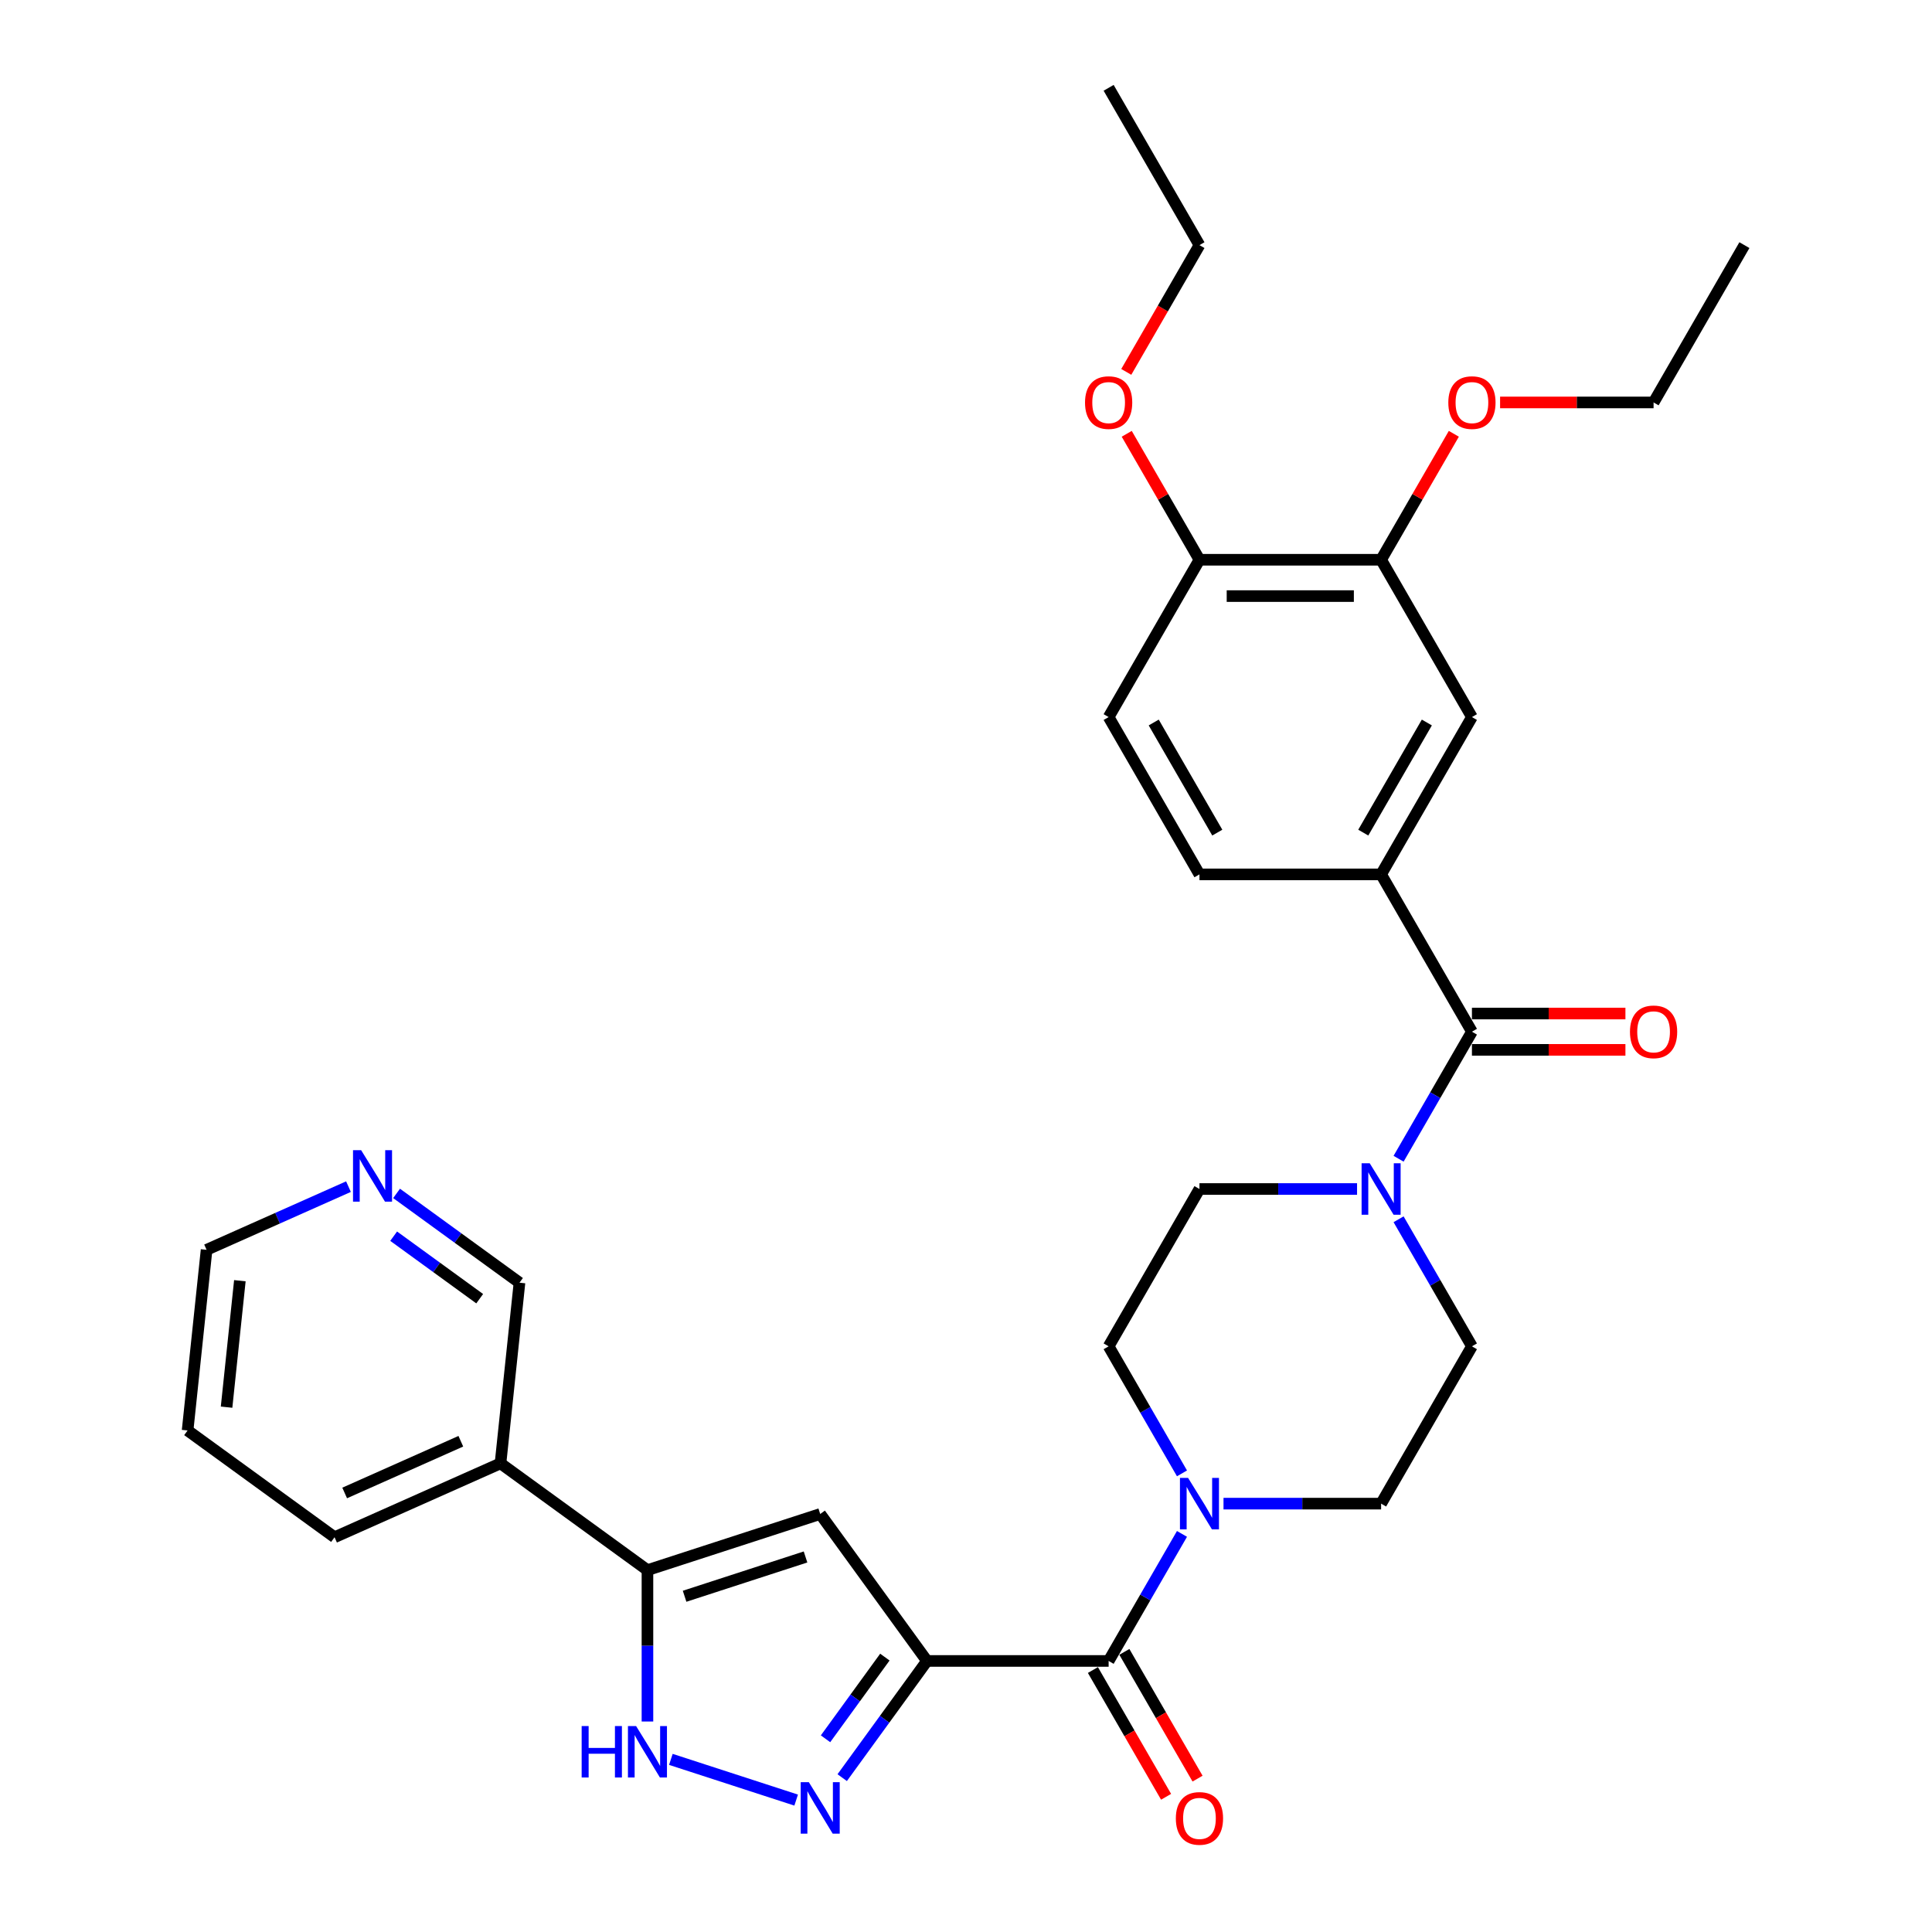 <?xml version='1.0' encoding='iso-8859-1'?>
<svg version='1.1' baseProfile='full'
              xmlns='http://www.w3.org/2000/svg'
                      xmlns:rdkit='http://www.rdkit.org/xml'
                      xmlns:xlink='http://www.w3.org/1999/xlink'
                  xml:space='preserve'
width='1000px' height='1000px' viewBox='0 0 1000 1000'>
<!-- END OF HEADER -->
<rect style='opacity:1.0;fill:#FFFFFF;stroke:none' width='1000' height='1000' x='0' y='0'> </rect>
<path class='bond-0' d='M 479.805,859.705 L 457.863,889.906' style='fill:none;fill-rule:evenodd;stroke:#000000;stroke-width:6px;stroke-linecap:butt;stroke-linejoin:miter;stroke-opacity:1' />
<path class='bond-0' d='M 457.863,889.906 L 435.921,920.106' style='fill:none;fill-rule:evenodd;stroke:#0000FF;stroke-width:6px;stroke-linecap:butt;stroke-linejoin:miter;stroke-opacity:1' />
<path class='bond-0' d='M 458.01,857.712 L 442.65,878.853' style='fill:none;fill-rule:evenodd;stroke:#000000;stroke-width:6px;stroke-linecap:butt;stroke-linejoin:miter;stroke-opacity:1' />
<path class='bond-0' d='M 442.65,878.853 L 427.291,899.993' style='fill:none;fill-rule:evenodd;stroke:#0000FF;stroke-width:6px;stroke-linecap:butt;stroke-linejoin:miter;stroke-opacity:1' />
<path class='bond-1' d='M 479.805,859.705 L 424.541,783.64' style='fill:none;fill-rule:evenodd;stroke:#000000;stroke-width:6px;stroke-linecap:butt;stroke-linejoin:miter;stroke-opacity:1' />
<path class='bond-2' d='M 479.805,859.705 L 573.827,859.705' style='fill:none;fill-rule:evenodd;stroke:#000000;stroke-width:6px;stroke-linecap:butt;stroke-linejoin:miter;stroke-opacity:1' />
<path class='bond-4' d='M 412.092,931.725 L 347.242,910.654' style='fill:none;fill-rule:evenodd;stroke:#0000FF;stroke-width:6px;stroke-linecap:butt;stroke-linejoin:miter;stroke-opacity:1' />
<path class='bond-3' d='M 424.541,783.64 L 335.121,812.694' style='fill:none;fill-rule:evenodd;stroke:#000000;stroke-width:6px;stroke-linecap:butt;stroke-linejoin:miter;stroke-opacity:1' />
<path class='bond-3' d='M 416.939,805.882 L 354.345,826.22' style='fill:none;fill-rule:evenodd;stroke:#000000;stroke-width:6px;stroke-linecap:butt;stroke-linejoin:miter;stroke-opacity:1' />
<path class='bond-6' d='M 573.827,859.705 L 592.81,826.825' style='fill:none;fill-rule:evenodd;stroke:#000000;stroke-width:6px;stroke-linecap:butt;stroke-linejoin:miter;stroke-opacity:1' />
<path class='bond-6' d='M 592.81,826.825 L 611.794,793.944' style='fill:none;fill-rule:evenodd;stroke:#0000FF;stroke-width:6px;stroke-linecap:butt;stroke-linejoin:miter;stroke-opacity:1' />
<path class='bond-16' d='M 565.684,864.406 L 584.624,897.211' style='fill:none;fill-rule:evenodd;stroke:#000000;stroke-width:6px;stroke-linecap:butt;stroke-linejoin:miter;stroke-opacity:1' />
<path class='bond-16' d='M 584.624,897.211 L 603.565,930.017' style='fill:none;fill-rule:evenodd;stroke:#FF0000;stroke-width:6px;stroke-linecap:butt;stroke-linejoin:miter;stroke-opacity:1' />
<path class='bond-16' d='M 581.969,855.004 L 600.909,887.809' style='fill:none;fill-rule:evenodd;stroke:#000000;stroke-width:6px;stroke-linecap:butt;stroke-linejoin:miter;stroke-opacity:1' />
<path class='bond-16' d='M 600.909,887.809 L 619.85,920.615' style='fill:none;fill-rule:evenodd;stroke:#FF0000;stroke-width:6px;stroke-linecap:butt;stroke-linejoin:miter;stroke-opacity:1' />
<path class='bond-11' d='M 335.121,812.694 L 259.056,757.43' style='fill:none;fill-rule:evenodd;stroke:#000000;stroke-width:6px;stroke-linecap:butt;stroke-linejoin:miter;stroke-opacity:1' />
<path class='bond-32' d='M 335.121,812.694 L 335.121,851.873' style='fill:none;fill-rule:evenodd;stroke:#000000;stroke-width:6px;stroke-linecap:butt;stroke-linejoin:miter;stroke-opacity:1' />
<path class='bond-32' d='M 335.121,851.873 L 335.121,891.052' style='fill:none;fill-rule:evenodd;stroke:#0000FF;stroke-width:6px;stroke-linecap:butt;stroke-linejoin:miter;stroke-opacity:1' />
<path class='bond-5' d='M 761.87,534.005 L 742.886,566.885' style='fill:none;fill-rule:evenodd;stroke:#000000;stroke-width:6px;stroke-linecap:butt;stroke-linejoin:miter;stroke-opacity:1' />
<path class='bond-5' d='M 742.886,566.885 L 723.903,599.766' style='fill:none;fill-rule:evenodd;stroke:#0000FF;stroke-width:6px;stroke-linecap:butt;stroke-linejoin:miter;stroke-opacity:1' />
<path class='bond-8' d='M 761.87,534.005 L 714.859,452.58' style='fill:none;fill-rule:evenodd;stroke:#000000;stroke-width:6px;stroke-linecap:butt;stroke-linejoin:miter;stroke-opacity:1' />
<path class='bond-17' d='M 761.87,543.407 L 801.594,543.407' style='fill:none;fill-rule:evenodd;stroke:#000000;stroke-width:6px;stroke-linecap:butt;stroke-linejoin:miter;stroke-opacity:1' />
<path class='bond-17' d='M 801.594,543.407 L 841.318,543.407' style='fill:none;fill-rule:evenodd;stroke:#FF0000;stroke-width:6px;stroke-linecap:butt;stroke-linejoin:miter;stroke-opacity:1' />
<path class='bond-17' d='M 761.87,524.603 L 801.594,524.603' style='fill:none;fill-rule:evenodd;stroke:#000000;stroke-width:6px;stroke-linecap:butt;stroke-linejoin:miter;stroke-opacity:1' />
<path class='bond-17' d='M 801.594,524.603 L 841.318,524.603' style='fill:none;fill-rule:evenodd;stroke:#FF0000;stroke-width:6px;stroke-linecap:butt;stroke-linejoin:miter;stroke-opacity:1' />
<path class='bond-12' d='M 633.286,778.28 L 674.073,778.28' style='fill:none;fill-rule:evenodd;stroke:#0000FF;stroke-width:6px;stroke-linecap:butt;stroke-linejoin:miter;stroke-opacity:1' />
<path class='bond-12' d='M 674.073,778.28 L 714.859,778.28' style='fill:none;fill-rule:evenodd;stroke:#000000;stroke-width:6px;stroke-linecap:butt;stroke-linejoin:miter;stroke-opacity:1' />
<path class='bond-13' d='M 611.794,762.616 L 592.81,729.736' style='fill:none;fill-rule:evenodd;stroke:#0000FF;stroke-width:6px;stroke-linecap:butt;stroke-linejoin:miter;stroke-opacity:1' />
<path class='bond-13' d='M 592.81,729.736 L 573.827,696.855' style='fill:none;fill-rule:evenodd;stroke:#000000;stroke-width:6px;stroke-linecap:butt;stroke-linejoin:miter;stroke-opacity:1' />
<path class='bond-7' d='M 702.411,615.43 L 661.624,615.43' style='fill:none;fill-rule:evenodd;stroke:#0000FF;stroke-width:6px;stroke-linecap:butt;stroke-linejoin:miter;stroke-opacity:1' />
<path class='bond-7' d='M 661.624,615.43 L 620.837,615.43' style='fill:none;fill-rule:evenodd;stroke:#000000;stroke-width:6px;stroke-linecap:butt;stroke-linejoin:miter;stroke-opacity:1' />
<path class='bond-33' d='M 723.903,631.094 L 742.886,663.974' style='fill:none;fill-rule:evenodd;stroke:#0000FF;stroke-width:6px;stroke-linecap:butt;stroke-linejoin:miter;stroke-opacity:1' />
<path class='bond-33' d='M 742.886,663.974 L 761.87,696.855' style='fill:none;fill-rule:evenodd;stroke:#000000;stroke-width:6px;stroke-linecap:butt;stroke-linejoin:miter;stroke-opacity:1' />
<path class='bond-9' d='M 714.859,452.58 L 761.87,371.155' style='fill:none;fill-rule:evenodd;stroke:#000000;stroke-width:6px;stroke-linecap:butt;stroke-linejoin:miter;stroke-opacity:1' />
<path class='bond-9' d='M 705.626,430.964 L 738.533,373.966' style='fill:none;fill-rule:evenodd;stroke:#000000;stroke-width:6px;stroke-linecap:butt;stroke-linejoin:miter;stroke-opacity:1' />
<path class='bond-19' d='M 714.859,452.58 L 620.837,452.58' style='fill:none;fill-rule:evenodd;stroke:#000000;stroke-width:6px;stroke-linecap:butt;stroke-linejoin:miter;stroke-opacity:1' />
<path class='bond-10' d='M 761.87,371.155 L 714.859,289.73' style='fill:none;fill-rule:evenodd;stroke:#000000;stroke-width:6px;stroke-linecap:butt;stroke-linejoin:miter;stroke-opacity:1' />
<path class='bond-22' d='M 714.859,289.73 L 733.68,257.131' style='fill:none;fill-rule:evenodd;stroke:#000000;stroke-width:6px;stroke-linecap:butt;stroke-linejoin:miter;stroke-opacity:1' />
<path class='bond-22' d='M 733.68,257.131 L 752.501,224.533' style='fill:none;fill-rule:evenodd;stroke:#FF0000;stroke-width:6px;stroke-linecap:butt;stroke-linejoin:miter;stroke-opacity:1' />
<path class='bond-35' d='M 714.859,289.73 L 620.837,289.73' style='fill:none;fill-rule:evenodd;stroke:#000000;stroke-width:6px;stroke-linecap:butt;stroke-linejoin:miter;stroke-opacity:1' />
<path class='bond-35' d='M 700.756,308.534 L 634.941,308.534' style='fill:none;fill-rule:evenodd;stroke:#000000;stroke-width:6px;stroke-linecap:butt;stroke-linejoin:miter;stroke-opacity:1' />
<path class='bond-23' d='M 259.056,757.43 L 268.884,663.923' style='fill:none;fill-rule:evenodd;stroke:#000000;stroke-width:6px;stroke-linecap:butt;stroke-linejoin:miter;stroke-opacity:1' />
<path class='bond-25' d='M 259.056,757.43 L 173.163,795.672' style='fill:none;fill-rule:evenodd;stroke:#000000;stroke-width:6px;stroke-linecap:butt;stroke-linejoin:miter;stroke-opacity:1' />
<path class='bond-25' d='M 238.523,745.988 L 178.398,772.757' style='fill:none;fill-rule:evenodd;stroke:#000000;stroke-width:6px;stroke-linecap:butt;stroke-linejoin:miter;stroke-opacity:1' />
<path class='bond-14' d='M 714.859,778.28 L 761.87,696.855' style='fill:none;fill-rule:evenodd;stroke:#000000;stroke-width:6px;stroke-linecap:butt;stroke-linejoin:miter;stroke-opacity:1' />
<path class='bond-15' d='M 573.827,696.855 L 620.837,615.43' style='fill:none;fill-rule:evenodd;stroke:#000000;stroke-width:6px;stroke-linecap:butt;stroke-linejoin:miter;stroke-opacity:1' />
<path class='bond-18' d='M 620.837,289.73 L 573.827,371.155' style='fill:none;fill-rule:evenodd;stroke:#000000;stroke-width:6px;stroke-linecap:butt;stroke-linejoin:miter;stroke-opacity:1' />
<path class='bond-24' d='M 620.837,289.73 L 602.017,257.131' style='fill:none;fill-rule:evenodd;stroke:#000000;stroke-width:6px;stroke-linecap:butt;stroke-linejoin:miter;stroke-opacity:1' />
<path class='bond-24' d='M 602.017,257.131 L 583.196,224.533' style='fill:none;fill-rule:evenodd;stroke:#FF0000;stroke-width:6px;stroke-linecap:butt;stroke-linejoin:miter;stroke-opacity:1' />
<path class='bond-21' d='M 620.837,452.58 L 573.827,371.155' style='fill:none;fill-rule:evenodd;stroke:#000000;stroke-width:6px;stroke-linecap:butt;stroke-linejoin:miter;stroke-opacity:1' />
<path class='bond-21' d='M 630.071,430.964 L 597.163,373.966' style='fill:none;fill-rule:evenodd;stroke:#000000;stroke-width:6px;stroke-linecap:butt;stroke-linejoin:miter;stroke-opacity:1' />
<path class='bond-20' d='M 205.267,617.703 L 237.075,640.813' style='fill:none;fill-rule:evenodd;stroke:#0000FF;stroke-width:6px;stroke-linecap:butt;stroke-linejoin:miter;stroke-opacity:1' />
<path class='bond-20' d='M 237.075,640.813 L 268.884,663.923' style='fill:none;fill-rule:evenodd;stroke:#000000;stroke-width:6px;stroke-linecap:butt;stroke-linejoin:miter;stroke-opacity:1' />
<path class='bond-20' d='M 203.757,639.849 L 226.023,656.026' style='fill:none;fill-rule:evenodd;stroke:#0000FF;stroke-width:6px;stroke-linecap:butt;stroke-linejoin:miter;stroke-opacity:1' />
<path class='bond-20' d='M 226.023,656.026 L 248.288,672.203' style='fill:none;fill-rule:evenodd;stroke:#000000;stroke-width:6px;stroke-linecap:butt;stroke-linejoin:miter;stroke-opacity:1' />
<path class='bond-34' d='M 180.37,614.201 L 143.648,630.551' style='fill:none;fill-rule:evenodd;stroke:#0000FF;stroke-width:6px;stroke-linecap:butt;stroke-linejoin:miter;stroke-opacity:1' />
<path class='bond-34' d='M 143.648,630.551 L 106.926,646.901' style='fill:none;fill-rule:evenodd;stroke:#000000;stroke-width:6px;stroke-linecap:butt;stroke-linejoin:miter;stroke-opacity:1' />
<path class='bond-27' d='M 776.443,208.305 L 816.167,208.305' style='fill:none;fill-rule:evenodd;stroke:#FF0000;stroke-width:6px;stroke-linecap:butt;stroke-linejoin:miter;stroke-opacity:1' />
<path class='bond-27' d='M 816.167,208.305 L 855.891,208.305' style='fill:none;fill-rule:evenodd;stroke:#000000;stroke-width:6px;stroke-linecap:butt;stroke-linejoin:miter;stroke-opacity:1' />
<path class='bond-28' d='M 582.957,192.49 L 601.897,159.685' style='fill:none;fill-rule:evenodd;stroke:#FF0000;stroke-width:6px;stroke-linecap:butt;stroke-linejoin:miter;stroke-opacity:1' />
<path class='bond-28' d='M 601.897,159.685 L 620.837,126.88' style='fill:none;fill-rule:evenodd;stroke:#000000;stroke-width:6px;stroke-linecap:butt;stroke-linejoin:miter;stroke-opacity:1' />
<path class='bond-29' d='M 173.163,795.672 L 97.098,740.407' style='fill:none;fill-rule:evenodd;stroke:#000000;stroke-width:6px;stroke-linecap:butt;stroke-linejoin:miter;stroke-opacity:1' />
<path class='bond-26' d='M 106.926,646.901 L 97.098,740.407' style='fill:none;fill-rule:evenodd;stroke:#000000;stroke-width:6px;stroke-linecap:butt;stroke-linejoin:miter;stroke-opacity:1' />
<path class='bond-26' d='M 124.153,662.892 L 117.273,728.347' style='fill:none;fill-rule:evenodd;stroke:#000000;stroke-width:6px;stroke-linecap:butt;stroke-linejoin:miter;stroke-opacity:1' />
<path class='bond-30' d='M 855.891,208.305 L 902.902,126.88' style='fill:none;fill-rule:evenodd;stroke:#000000;stroke-width:6px;stroke-linecap:butt;stroke-linejoin:miter;stroke-opacity:1' />
<path class='bond-31' d='M 620.837,126.88 L 573.827,45.455' style='fill:none;fill-rule:evenodd;stroke:#000000;stroke-width:6px;stroke-linecap:butt;stroke-linejoin:miter;stroke-opacity:1' />
<path  class='atom-1' d='M 418.655 922.457
L 427.38 936.56
Q 428.245 937.951, 429.637 940.471
Q 431.028 942.991, 431.103 943.141
L 431.103 922.457
L 434.639 922.457
L 434.639 949.084
L 430.991 949.084
L 421.626 933.664
Q 420.535 931.859, 419.369 929.79
Q 418.241 927.722, 417.903 927.083
L 417.903 949.084
L 414.443 949.084
L 414.443 922.457
L 418.655 922.457
' fill='#0000FF'/>
<path  class='atom-5' d='M 301.066 893.402
L 304.677 893.402
L 304.677 904.723
L 318.291 904.723
L 318.291 893.402
L 321.901 893.402
L 321.901 920.029
L 318.291 920.029
L 318.291 907.731
L 304.677 907.731
L 304.677 920.029
L 301.066 920.029
L 301.066 893.402
' fill='#0000FF'/>
<path  class='atom-5' d='M 329.235 893.402
L 337.96 907.506
Q 338.825 908.897, 340.217 911.417
Q 341.608 913.937, 341.684 914.087
L 341.684 893.402
L 345.219 893.402
L 345.219 920.029
L 341.571 920.029
L 332.206 904.61
Q 331.116 902.805, 329.95 900.736
Q 328.821 898.668, 328.483 898.028
L 328.483 920.029
L 325.023 920.029
L 325.023 893.402
L 329.235 893.402
' fill='#0000FF'/>
<path  class='atom-7' d='M 614.952 764.967
L 623.677 779.07
Q 624.542 780.461, 625.933 782.981
Q 627.325 785.501, 627.4 785.651
L 627.4 764.967
L 630.935 764.967
L 630.935 791.593
L 627.287 791.593
L 617.923 776.174
Q 616.832 774.369, 615.666 772.3
Q 614.538 770.232, 614.2 769.592
L 614.2 791.593
L 610.74 791.593
L 610.74 764.967
L 614.952 764.967
' fill='#0000FF'/>
<path  class='atom-8' d='M 708.973 602.116
L 717.699 616.22
Q 718.564 617.611, 719.955 620.131
Q 721.347 622.651, 721.422 622.801
L 721.422 602.116
L 724.957 602.116
L 724.957 628.743
L 721.309 628.743
L 711.944 613.324
Q 710.854 611.519, 709.688 609.45
Q 708.56 607.382, 708.221 606.742
L 708.221 628.743
L 704.761 628.743
L 704.761 602.116
L 708.973 602.116
' fill='#0000FF'/>
<path  class='atom-17' d='M 608.615 941.205
Q 608.615 934.812, 611.774 931.239
Q 614.933 927.666, 620.837 927.666
Q 626.742 927.666, 629.901 931.239
Q 633.06 934.812, 633.06 941.205
Q 633.06 947.674, 629.864 951.36
Q 626.667 955.008, 620.837 955.008
Q 614.971 955.008, 611.774 951.36
Q 608.615 947.712, 608.615 941.205
M 620.837 951.999
Q 624.899 951.999, 627.081 949.291
Q 629.299 946.546, 629.299 941.205
Q 629.299 935.978, 627.081 933.345
Q 624.899 930.675, 620.837 930.675
Q 616.776 930.675, 614.557 933.308
Q 612.376 935.94, 612.376 941.205
Q 612.376 946.583, 614.557 949.291
Q 616.776 951.999, 620.837 951.999
' fill='#FF0000'/>
<path  class='atom-18' d='M 843.669 534.08
Q 843.669 527.687, 846.828 524.114
Q 849.987 520.541, 855.891 520.541
Q 861.796 520.541, 864.955 524.114
Q 868.114 527.687, 868.114 534.08
Q 868.114 540.549, 864.917 544.234
Q 861.721 547.882, 855.891 547.882
Q 850.024 547.882, 846.828 544.234
Q 843.669 540.586, 843.669 534.08
M 855.891 544.874
Q 859.953 544.874, 862.134 542.166
Q 864.353 539.421, 864.353 534.08
Q 864.353 528.852, 862.134 526.22
Q 859.953 523.55, 855.891 523.55
Q 851.83 523.55, 849.611 526.182
Q 847.429 528.815, 847.429 534.08
Q 847.429 539.458, 849.611 542.166
Q 851.83 544.874, 855.891 544.874
' fill='#FF0000'/>
<path  class='atom-21' d='M 186.933 595.345
L 195.658 609.449
Q 196.523 610.84, 197.915 613.36
Q 199.306 615.88, 199.381 616.03
L 199.381 595.345
L 202.917 595.345
L 202.917 621.972
L 199.269 621.972
L 189.904 606.553
Q 188.813 604.748, 187.648 602.679
Q 186.519 600.611, 186.181 599.971
L 186.181 621.972
L 182.721 621.972
L 182.721 595.345
L 186.933 595.345
' fill='#0000FF'/>
<path  class='atom-23' d='M 749.647 208.38
Q 749.647 201.986, 752.806 198.414
Q 755.965 194.841, 761.87 194.841
Q 767.774 194.841, 770.934 198.414
Q 774.093 201.986, 774.093 208.38
Q 774.093 214.849, 770.896 218.534
Q 767.699 222.182, 761.87 222.182
Q 756.003 222.182, 752.806 218.534
Q 749.647 214.886, 749.647 208.38
M 761.87 219.174
Q 765.932 219.174, 768.113 216.466
Q 770.332 213.72, 770.332 208.38
Q 770.332 203.152, 768.113 200.52
Q 765.932 197.849, 761.87 197.849
Q 757.808 197.849, 755.589 200.482
Q 753.408 203.115, 753.408 208.38
Q 753.408 213.758, 755.589 216.466
Q 757.808 219.174, 761.87 219.174
' fill='#FF0000'/>
<path  class='atom-25' d='M 561.604 208.38
Q 561.604 201.986, 564.763 198.414
Q 567.922 194.841, 573.827 194.841
Q 579.731 194.841, 582.89 198.414
Q 586.05 201.986, 586.05 208.38
Q 586.05 214.849, 582.853 218.534
Q 579.656 222.182, 573.827 222.182
Q 567.96 222.182, 564.763 218.534
Q 561.604 214.886, 561.604 208.38
M 573.827 219.174
Q 577.888 219.174, 580.07 216.466
Q 582.289 213.72, 582.289 208.38
Q 582.289 203.152, 580.07 200.52
Q 577.888 197.849, 573.827 197.849
Q 569.765 197.849, 567.546 200.482
Q 565.365 203.115, 565.365 208.38
Q 565.365 213.758, 567.546 216.466
Q 569.765 219.174, 573.827 219.174
' fill='#FF0000'/>
</svg>
